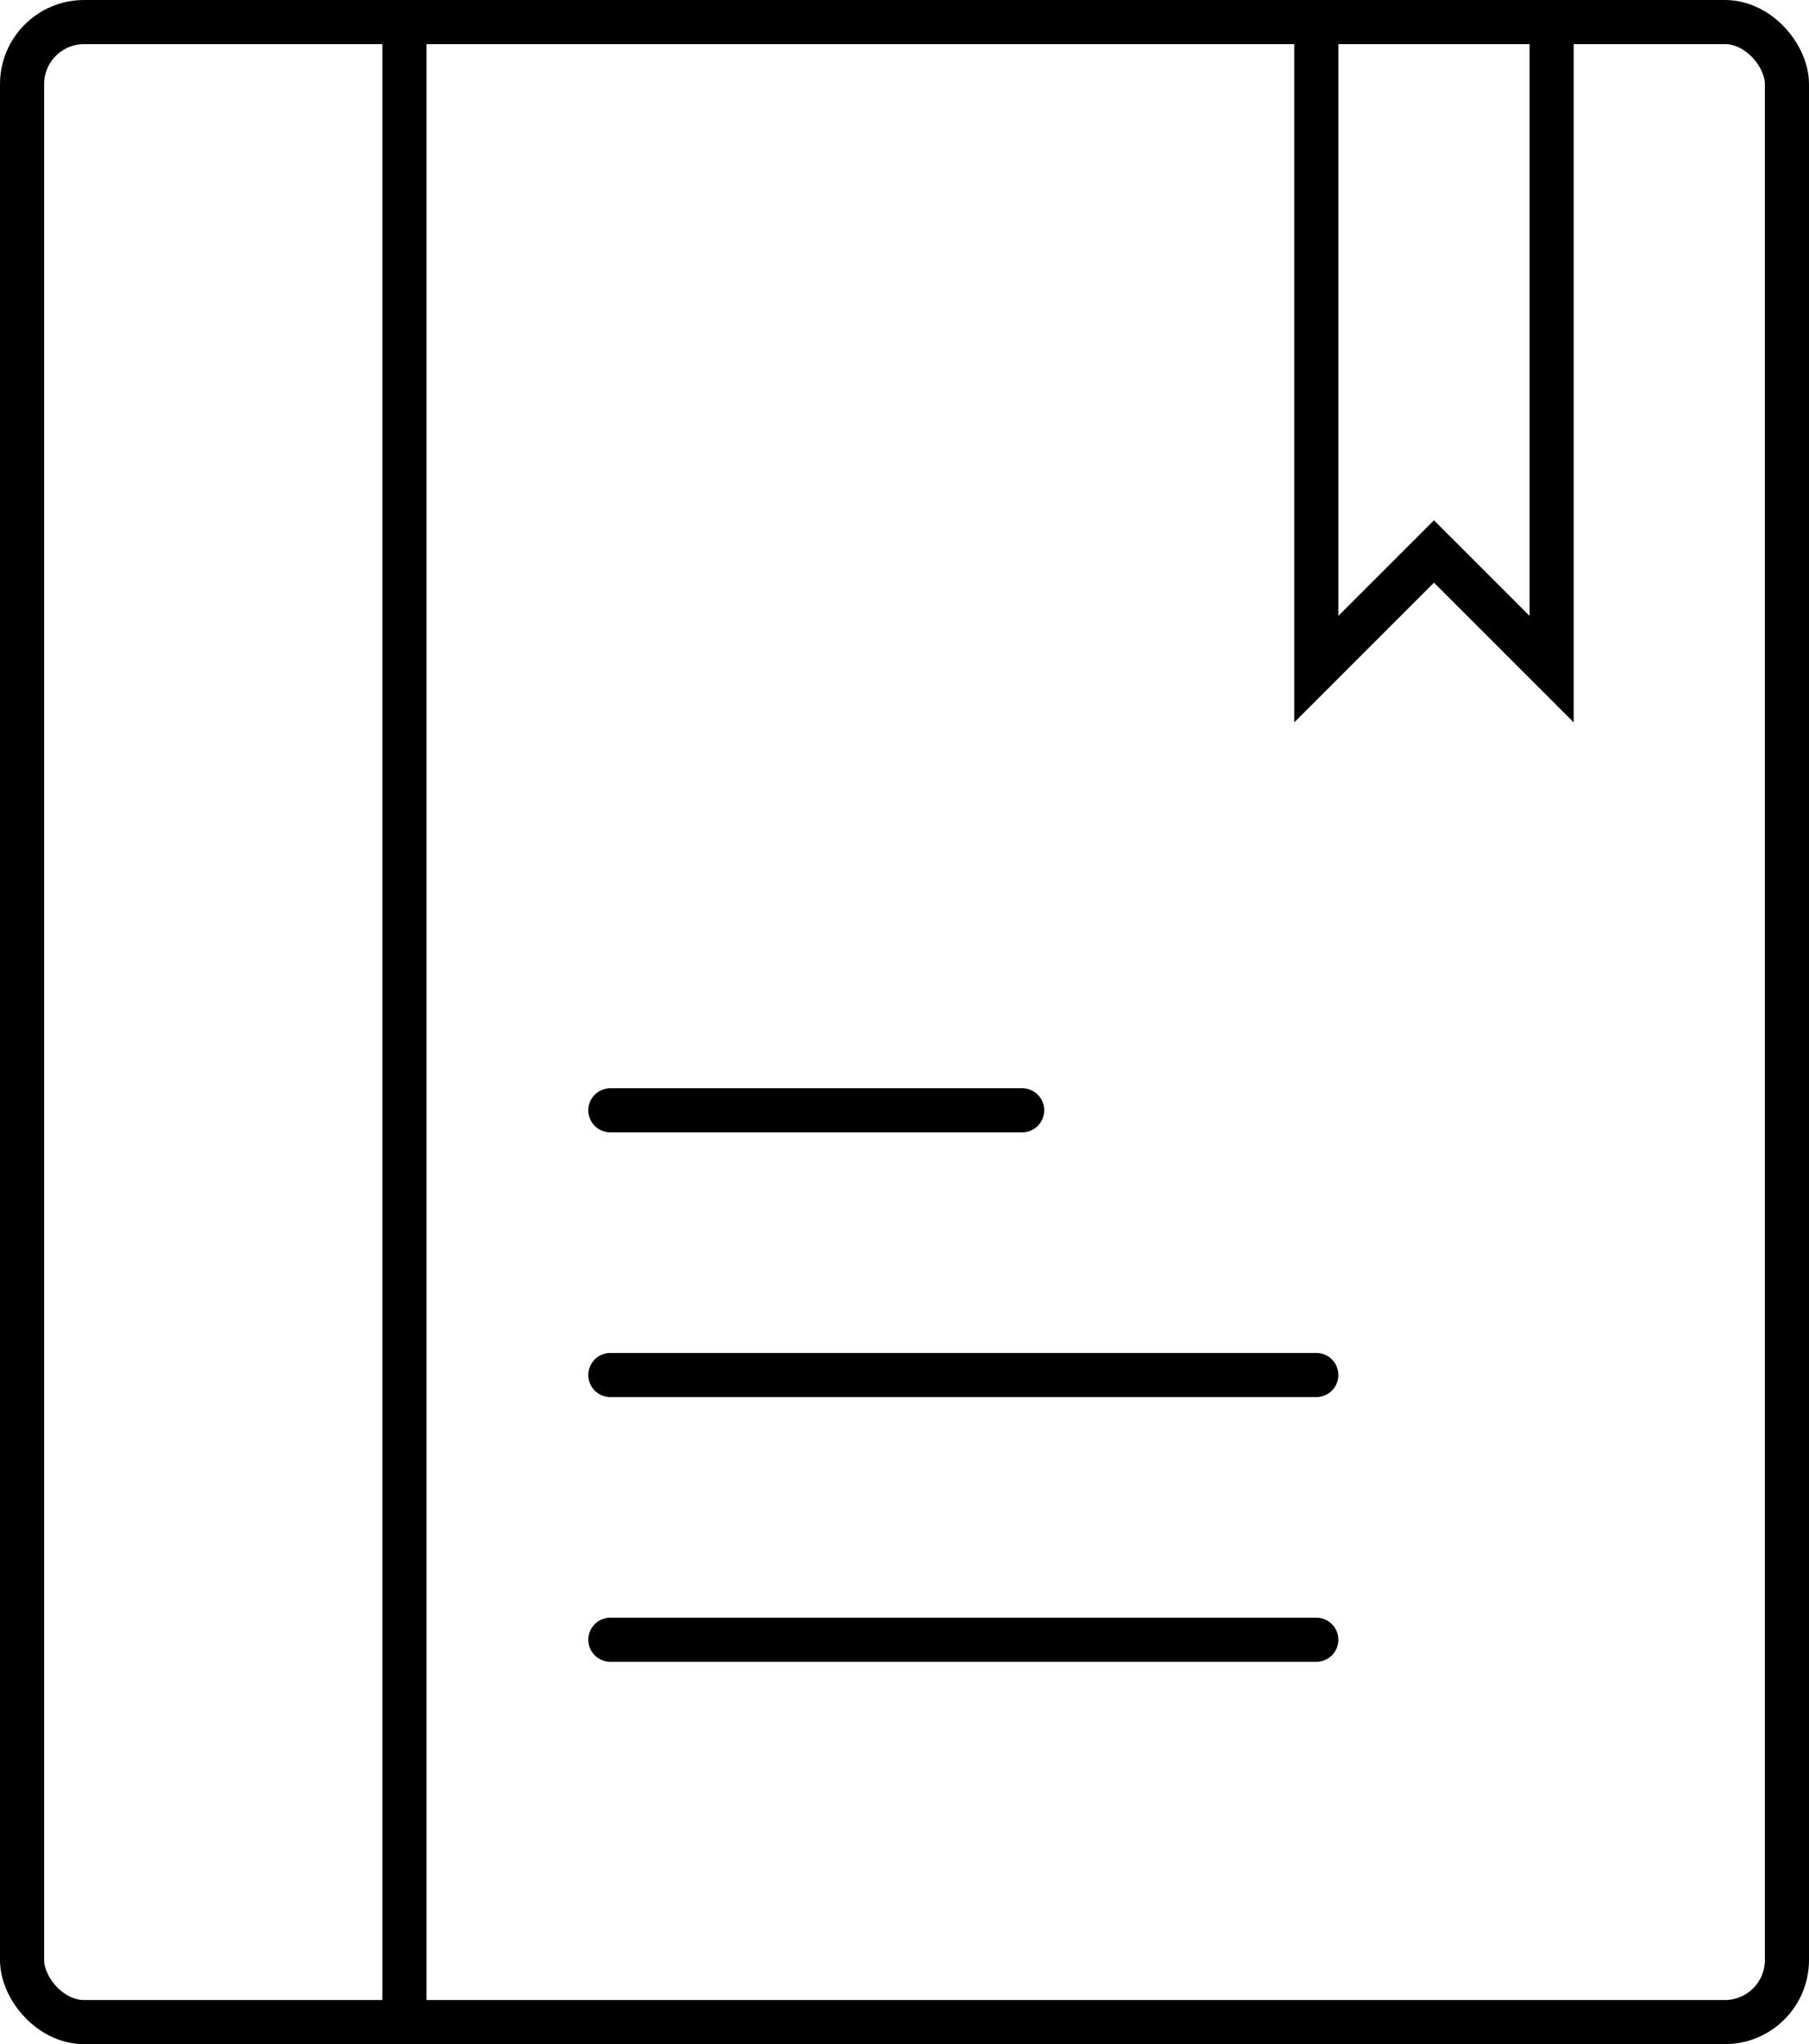 <?xml version="1.0" encoding="UTF-8"?><svg id="a" xmlns="http://www.w3.org/2000/svg" viewBox="0 0 61.5 69.5"><defs><style>.b{stroke-linecap:round;}.b,.c{fill:none;stroke:#000;stroke-miterlimit:10;stroke-width:1.5px;}</style></defs><rect class="c" x=".75" y=".75" width="60" height="68" rx="2.11" ry="2.11"/><line class="c" x1="13.75" y1=".75" x2="13.75" y2="68.75"/><line class="b" x1="20.75" y1="37.75" x2="34.75" y2="37.75"/><line class="b" x1="20.75" y1="46.75" x2="44.75" y2="46.75"/><line class="b" x1="20.75" y1="55.75" x2="44.75" y2="55.75"/><polygon class="b" points="52.75 22.75 48.75 18.75 44.75 22.75 44.75 .75 52.75 .75 52.75 22.75"/></svg>